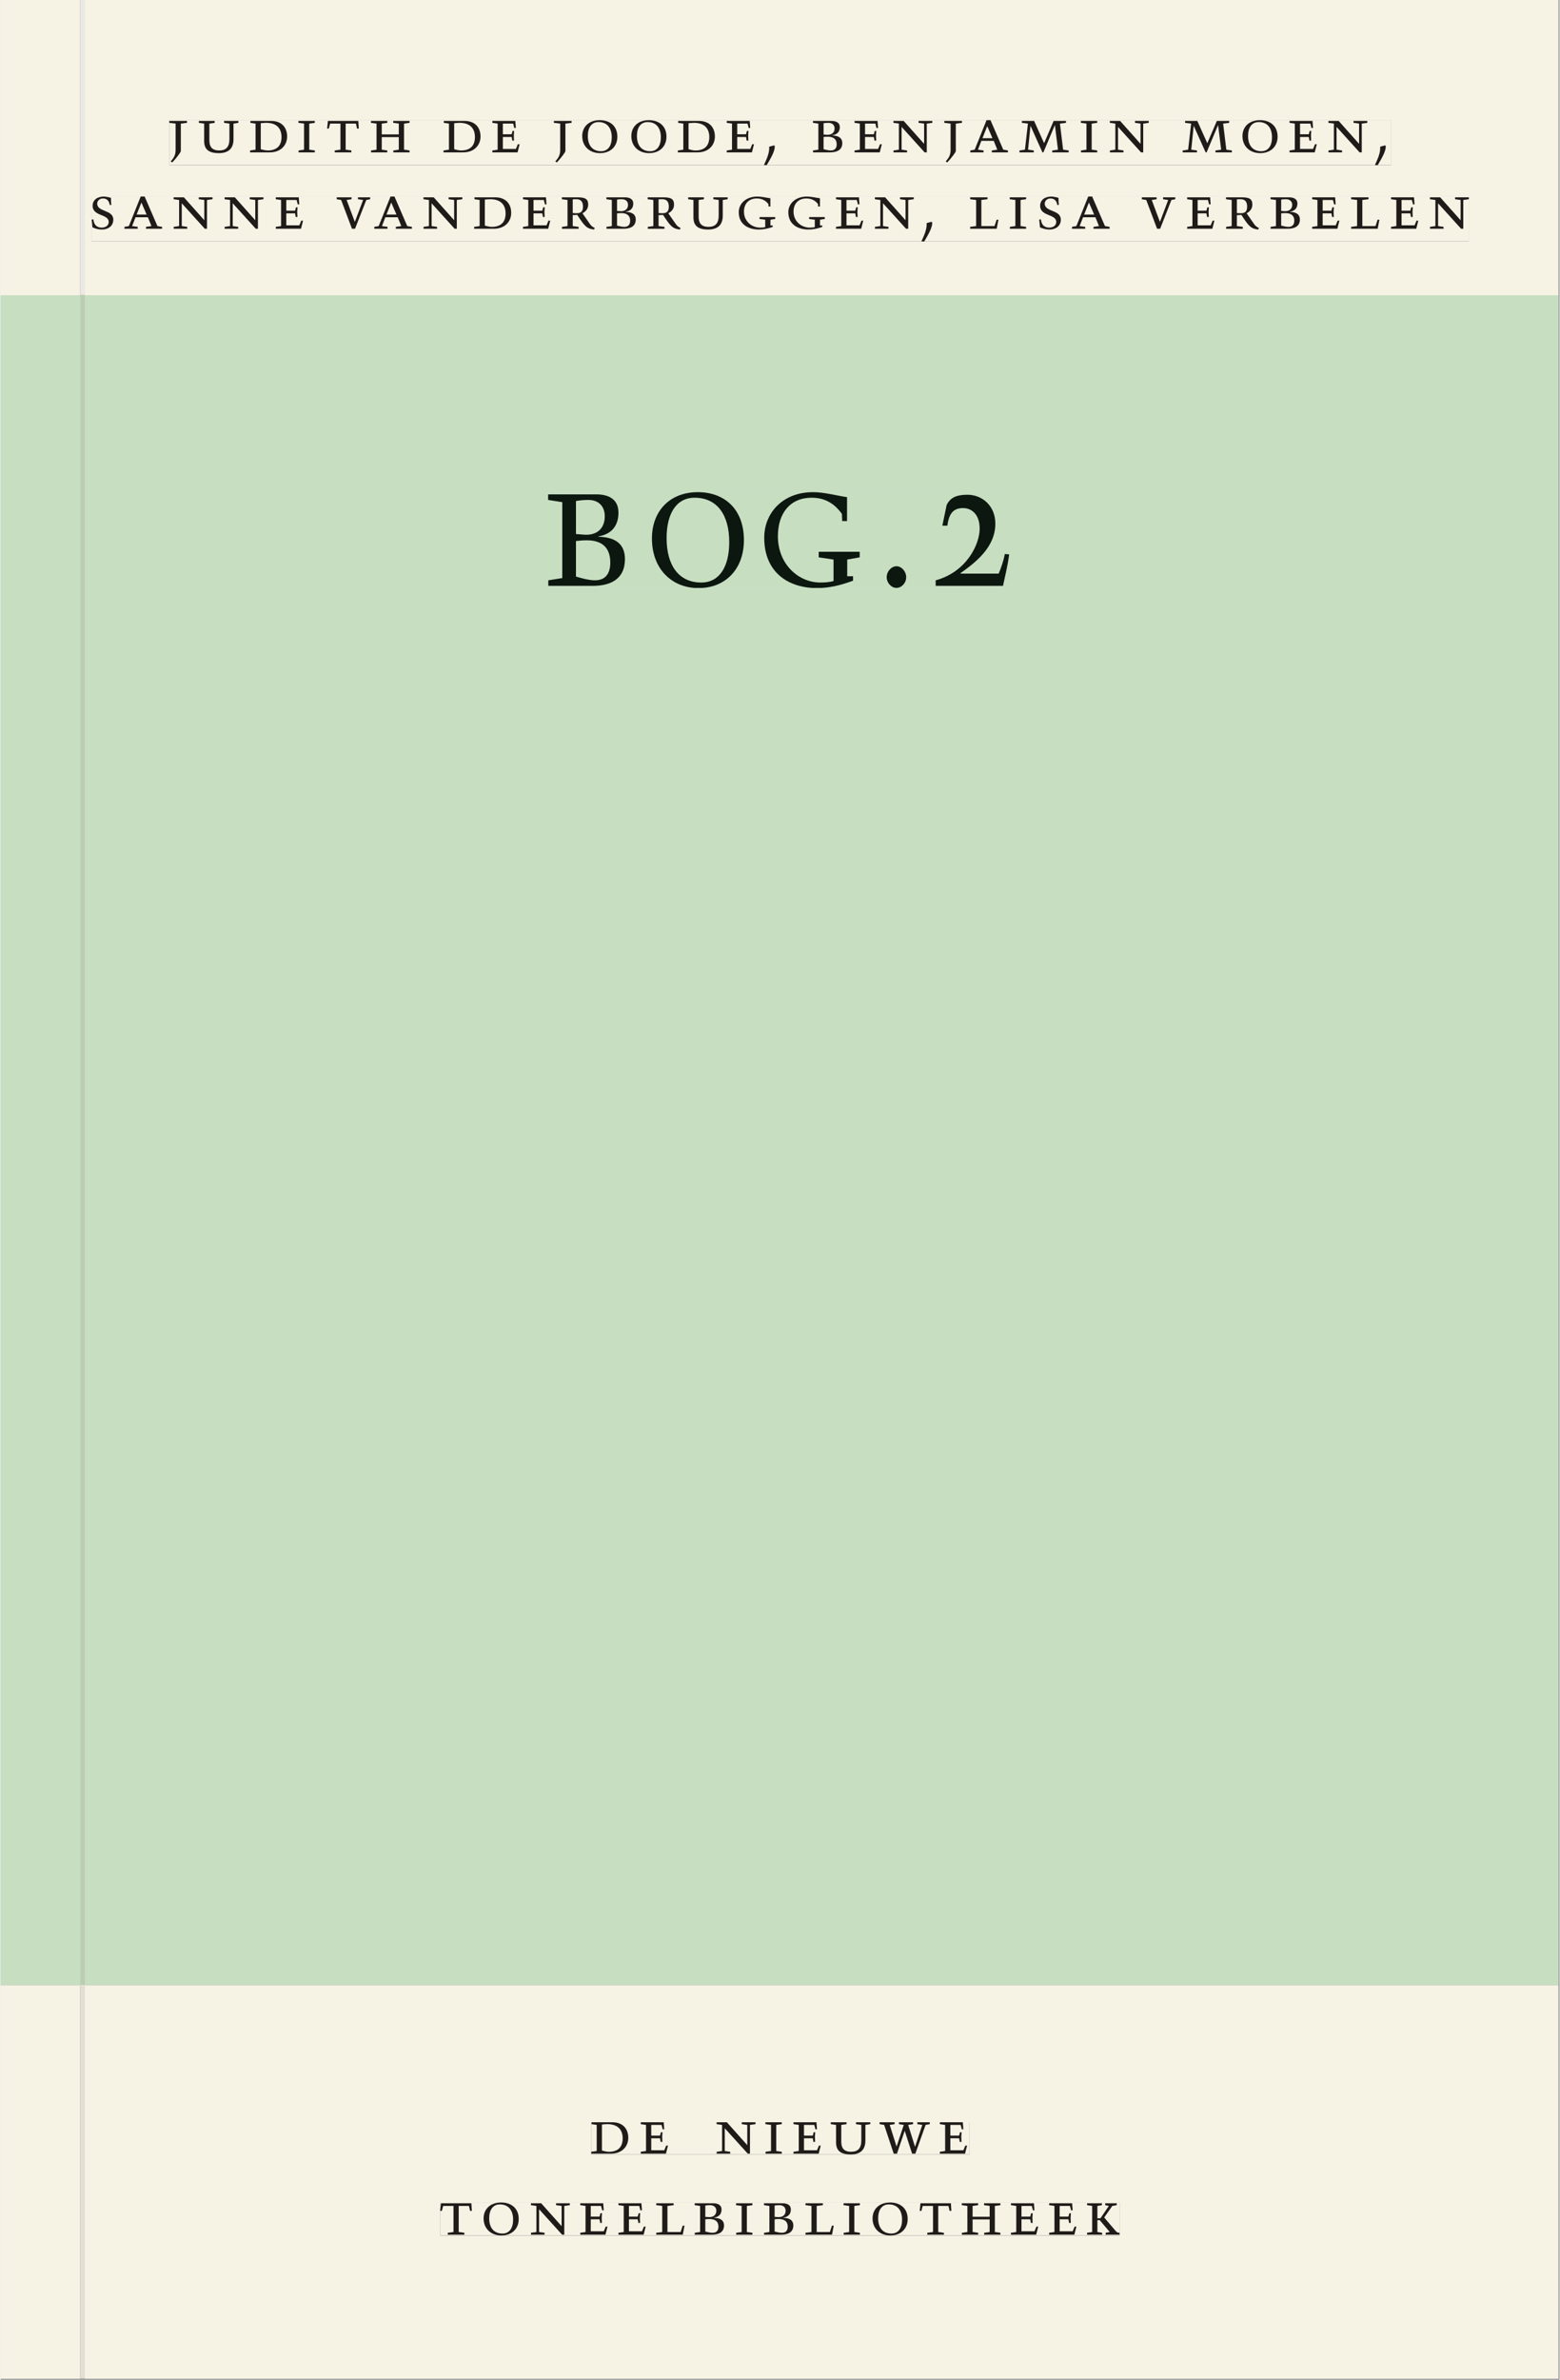 <svg xmlns="http://www.w3.org/2000/svg" xmlns:ns1="http://www.w3.org/1999/xlink" version="1.1" width="600" height="915" viewBox="0.0 -8.526512829121202e-14 748.5 1142.25">
<rect x="0.0" y="-8.526512829121202e-14" width="748.5" height="1142.25" fill="#808080" stroke="none"/>
<g enable-background="new">
<path transform="matrix(2.778,0,0,-2.778,0,1141.733)" d="M 0 68.032 L 269.292 68.032 L 269.292 360 L 0 360 Z " fill="#cce7d3" />
<symbol id="font_0_c">
<path d="M .278 .652 L 0 .652 L 0 .622 L .099 .61 L .099 .203 C .099 .112 .073 .076 .022 .015 L .047 0 C .118 .077 .181 .161 .181 .179 L .181 .61 L .278 .622 L .278 .652 Z " />
</symbol>
<symbol id="font_0_15">
<path d="M .396 .506 L .396 .476 L .48 .464 L .48 .222 C .48 .098 .428 .042 .32 .042 C .192 .042 .165 .118 .165 .202 L .165 .464 L .248 .476 L .248 .506 L 0 .506 L 0 .476 L .083 .464 L .083 .19 C .083 .057 .158 0 .314 0 C .461 0 .544 .069 .544 .218 L .544 .464 L .621 .476 L .621 .506 L .396 .506 Z " />
</symbol>
<symbol id="font_0_7">
<path d="M .168 .458 C .188 .46 .222 .464 .253 .464 C .436 .464 .494 .357 .494 .24 C .494 .106 .421 .03 .279 .03 C .249 .03 .216 .036 .168 .05 L .168 .458 M .005 .464 L .086 .452 L .086 .042 L 0 .03 L 0 0 L .307 0 C .491 0 .582 .12 .582 .249 C .582 .396 .491 .494 .331 .494 L .005 .494 L .005 .464 Z " />
</symbol>
<symbol id="font_0_b">
<path d="M .088 .042 L .002 .03 L .002 0 L .257 0 L .257 .03 L .17 .042 L .17 .452 L .257 .464 L .257 .494 L 0 .494 L 0 .464 L .088 .452 L .088 .042 Z " />
</symbol>
<symbol id="font_0_14">
<path d="M .38 0 L .38 .03 L .291 .042 L .291 .452 L .452 .452 L .47 .374 L .497 .374 L .49 .494 L .012 .494 L 0 .374 L .026 .374 L .047 .452 L .209 .452 L .209 .042 L .119 .03 L .119 0 L .38 0 Z " />
</symbol>
<symbol id="font_0_a">
<path d="M .17 .282 L .17 .452 L .257 .464 L .257 .494 L 0 .494 L 0 .464 L .088 .452 L .088 .042 L .002 .03 L .002 0 L .257 0 L .257 .03 L .17 .042 L .17 .24 L .438 .24 L .438 .042 L .352 .03 L .352 0 L .607 0 L .607 .03 L .52 .042 L .52 .452 L .607 .464 L .607 .494 L .35 .494 L .35 .464 L .438 .452 L .438 .282 L .17 .282 Z " />
</symbol>
<symbol id="font_0_1">
<path d="M 0 0 Z " />
</symbol>
<symbol id="font_0_8">
<path d="M 0 0 L .396 0 L .428 .127 L .4 .127 L .37 .054 L .165 .054 L .165 .242 L .303 .242 L .313 .185 L .34 .185 C .339 .212 .337 .237 .337 .261 C .337 .287 .34 .311 .342 .337 L .317 .337 L .303 .284 L .165 .284 L .165 .452 L .327 .452 L .345 .382 L .369 .384 L .361 .494 L 0 .494 L 0 .464 L .083 .452 L .083 .042 L 0 .03 L 0 0 Z " />
</symbol>
<symbol id="font_0_11">
<path d="M .256 .488 C .389 .488 .464 .398 .464 .248 C .464 .118 .407 .03 .296 .03 C .163 .03 .088 .12 .088 .27 C .088 .4 .145 .488 .256 .488 M 0 .268 C 0 .104 .119 0 .279 0 C .443 0 .552 .104 .552 .259 C .552 .43 .431 .518 .276 .518 C .105 .518 0 .414 0 .268 Z " />
</symbol>
<symbol id="font_0_2">
<path d="M .082 .289 C .09 .196 .043 .095 0 .002 L .044 0 C .084 .071 .186 .228 .167 .306 L .156 .309 L .082 .289 Z " />
</symbol>
<symbol id="font_0_6">
<path d="M .167 .458 C .186 .461 .207 .464 .241 .464 C .306 .464 .34 .427 .34 .376 C .34 .317 .302 .276 .229 .276 C .214 .276 .195 .278 .167 .28 L .167 .458 M .167 .242 C .184 .244 .206 .246 .233 .246 C .311 .246 .373 .216 .373 .126 C .373 .065 .343 .03 .281 .03 C .241 .03 .191 .044 .167 .05 L .167 .242 M .268 0 C .371 0 .461 .034 .461 .145 C .461 .237 .386 .264 .302 .265 L .302 .267 C .398 .282 .422 .342 .422 .395 C .422 .474 .354 .494 .289 .494 L 0 .494 L 0 .464 L .085 .452 L .085 .042 L .001 .03 L .001 0 L .268 0 Z " />
</symbol>
<symbol id="font_0_10">
<path d="M .611 .494 L .395 .494 L .395 .464 L .482 .452 L .482 .134 L .161 .494 L 0 .494 L 0 .464 L .086 .452 L .086 .042 L .001 .03 L .001 0 L .214 0 L .214 .03 L .128 .042 L .128 .4 L .49 0 L .524 0 L .524 .452 L .611 .464 L .611 .494 Z " />
</symbol>
<symbol id="font_0_5">
<path d="M .208 .03 L .12 .042 L .174 .181 L .368 .181 L .424 .042 L .338 .03 L .338 0 L .591 0 L .591 .03 L .518 .042 L .317 .506 L .255 .506 L .069 .042 L 0 .03 L 0 0 L .208 0 L .208 .03 M .266 .412 L .348 .223 L .191 .223 L .266 .412 Z " />
</symbol>
<symbol id="font_0_f">
<path d="M .387 .144 L .23 .494 L .038 .494 L .038 .464 L .133 .452 L .086 .042 L 0 .03 L 0 0 L .225 0 L .225 .03 L .135 .042 L .173 .414 L .175 .414 L .361 0 L .376 0 L .555 .426 L .557 .426 L .605 .042 L .515 .03 L .515 0 L .773 0 L .773 .03 L .686 .042 L .636 .452 L .731 .464 L .731 .494 L .537 .494 L .387 .144 Z " />
</symbol>
<symbol id="font_0_13">
<path d="M .309 .387 C .306 .412 .303 .445 .303 .498 C .269 .508 .216 .518 .192 .518 C .087 .518 .015 .463 .015 .373 C .015 .204 .268 .247 .268 .119 C .268 .063 .219 .03 .16 .03 C .044 .03 .032 .123 .026 .16 L 0 .156 C .005 .122 .01 .057 .012 .035 C .04 .022 .089 0 .165 0 C .257 0 .34 .054 .34 .155 C .34 .315 .087 .272 .087 .407 C .087 .446 .12 .488 .176 .488 C .263 .488 .278 .42 .285 .385 L .309 .387 Z " />
</symbol>
<symbol id="font_0_16">
<path d="M .465 .452 L .526 .464 L .526 .494 L .334 .494 L .334 .464 L .415 .452 L .285 .108 L .156 .452 L .233 .464 L .233 .494 L 0 .494 L 0 .464 L .07 .452 L .24 0 L .288 0 L .465 .452 Z " />
</symbol>
<symbol id="font_0_12">
<path d="M .089 .054 L .002 .042 L .002 .012 L .264 .012 L .264 .042 L .171 .054 L .171 .226 C .197 .226 .226 .228 .241 .23 L .288 .16 C .38 .023 .42 .012 .506 0 L .517 .024 C .472 .044 .453 .069 .436 .094 L .324 .255 C .369 .279 .414 .321 .414 .39 C .414 .482 .366 .506 .242 .506 L 0 .506 L 0 .476 L .089 .464 L .089 .054 M .171 .473 C .188 .475 .201 .476 .223 .476 C .271 .476 .332 .465 .332 .358 C .332 .277 .292 .256 .231 .256 C .209 .256 .19 .257 .171 .259 L .171 .473 Z " />
</symbol>
<symbol id="font_0_9">
<path d="M .497 .491 C .43 .5 .36 .518 .293 .518 C .109 .518 0 .404 0 .272 C 0 .082 .148 0 .317 0 C .386 0 .456 .014 .533 .04 L .533 .064 L .498 .064 L .498 .154 L .573 .166 L .573 .196 L .327 .196 L .327 .166 L .416 .154 L .416 .038 C .393 .032 .364 .03 .337 .03 C .204 .03 .082 .13 .082 .28 C .082 .406 .157 .488 .285 .488 C .383 .488 .435 .439 .466 .401 L .468 .362 L .497 .362 L .497 .491 Z " />
</symbol>
<symbol id="font_0_e">
<path d="M 0 .494 L 0 .464 L .094 .452 L .094 .042 L 0 .03 L 0 0 L .417 0 L .444 .142 L .416 .142 L .383 .042 L .176 .042 L .176 .452 L .273 .464 L .273 .494 L 0 .494 Z " />
</symbol>
<use ns1:href="#font_0_c" transform="matrix(30.556,0,0,-30.556,81.033,77.966)" fill="#231f20" />
<use ns1:href="#font_0_15" transform="matrix(30.556,0,0,-30.556,95.229,73.505)" fill="#231f20" />
<use ns1:href="#font_0_7" transform="matrix(30.556,0,0,-30.556,119.814,73.138)" fill="#231f20" />
<use ns1:href="#font_0_b" transform="matrix(30.556,0,0,-30.556,143.036,73.138)" fill="#231f20" />
<use ns1:href="#font_0_14" transform="matrix(30.556,0,0,-30.556,156.814,73.138)" fill="#231f20" />
<use ns1:href="#font_0_a" transform="matrix(30.556,0,0,-30.556,177.842,73.138)" fill="#231f20" />
<use ns1:href="#font_0_1" transform="matrix(30.556,0,0,-30.556,200.362,73.138)" fill="#231f20" />
<use ns1:href="#font_0_7" transform="matrix(30.556,0,0,-30.556,212.676,73.138)" fill="#231f20" />
<use ns1:href="#font_0_8" transform="matrix(30.556,0,0,-30.556,236.142,73.138)" fill="#231f20" />
<use ns1:href="#font_0_1" transform="matrix(30.556,0,0,-30.556,253.376,73.138)" fill="#231f20" />
<use ns1:href="#font_0_c" transform="matrix(30.556,0,0,-30.556,265.689,77.966)" fill="#231f20" />
<use ns1:href="#font_0_11" transform="matrix(30.556,0,0,-30.556,279.29,73.505)" fill="#231f20" />
<use ns1:href="#font_0_11" transform="matrix(30.556,0,0,-30.556,302.869,73.505)" fill="#231f20" />
<use ns1:href="#font_0_7" transform="matrix(30.556,0,0,-30.556,325.206,73.138)" fill="#231f20" />
<use ns1:href="#font_0_8" transform="matrix(30.556,0,0,-30.556,348.672,73.138)" fill="#231f20" />
<use ns1:href="#font_0_2" transform="matrix(30.556,0,0,-30.556,366.544,79.249)" fill="#231f20" />
<use ns1:href="#font_0_1" transform="matrix(30.556,0,0,-30.556,377.483,73.138)" fill="#231f20" />
<use ns1:href="#font_0_6" transform="matrix(30.556,0,0,-30.556,390.072,73.138)" fill="#231f20" />
<use ns1:href="#font_0_8" transform="matrix(30.556,0,0,-30.556,410.049,73.138)" fill="#231f20" />
<use ns1:href="#font_0_10" transform="matrix(30.556,0,0,-30.556,428.716,73.138)" fill="#231f20" />
<use ns1:href="#font_0_c" transform="matrix(30.556,0,0,-30.556,453.133,77.966)" fill="#231f20" />
<use ns1:href="#font_0_5" transform="matrix(30.556,0,0,-30.556,465.624,73.138)" fill="#231f20" />
<use ns1:href="#font_0_f" transform="matrix(30.556,0,0,-30.556,489.228,73.138)" fill="#231f20" />
<use ns1:href="#font_0_b" transform="matrix(30.556,0,0,-30.556,518.705,73.138)" fill="#231f20" />
<use ns1:href="#font_0_10" transform="matrix(30.556,0,0,-30.556,532.632,73.138)" fill="#231f20" />
<use ns1:href="#font_0_1" transform="matrix(30.556,0,0,-30.556,555.212,73.138)" fill="#231f20" />
<use ns1:href="#font_0_f" transform="matrix(30.556,0,0,-30.556,567.587,73.138)" fill="#231f20" />
<use ns1:href="#font_0_11" transform="matrix(30.556,0,0,-30.556,596.298,73.505)" fill="#231f20" />
<use ns1:href="#font_0_8" transform="matrix(30.556,0,0,-30.556,618.896,73.138)" fill="#231f20" />
<use ns1:href="#font_0_10" transform="matrix(30.556,0,0,-30.556,637.563,73.138)" fill="#231f20" />
<use ns1:href="#font_0_2" transform="matrix(30.556,0,0,-30.556,659.905,79.249)" fill="#231f20" />
<use ns1:href="#font_0_1" transform="matrix(30.556,0,0,-30.556,667.788,73.138)" fill="#231f20" />
<use ns1:href="#font_0_13" transform="matrix(30.556,0,0,-30.556,43.755,110.172)" fill="#231f20" />
<use ns1:href="#font_0_5" transform="matrix(30.556,0,0,-30.556,59.507,109.805)" fill="#231f20" />
<use ns1:href="#font_0_10" transform="matrix(30.556,0,0,-30.556,83.111,109.805)" fill="#231f20" />
<use ns1:href="#font_0_10" transform="matrix(30.556,0,0,-30.556,107.577,109.805)" fill="#231f20" />
<use ns1:href="#font_0_8" transform="matrix(30.556,0,0,-30.556,132.162,109.805)" fill="#231f20" />
<use ns1:href="#font_0_1" transform="matrix(30.556,0,0,-30.556,149.395,109.805)" fill="#231f20" />
<use ns1:href="#font_0_16" transform="matrix(30.556,0,0,-30.556,161.403,109.805)" fill="#231f20" />
<use ns1:href="#font_0_5" transform="matrix(30.556,0,0,-30.556,179.459,109.805)" fill="#231f20" />
<use ns1:href="#font_0_10" transform="matrix(30.556,0,0,-30.556,203.063,109.805)" fill="#231f20" />
<use ns1:href="#font_0_7" transform="matrix(30.556,0,0,-30.556,227.403,109.805)" fill="#231f20" />
<use ns1:href="#font_0_8" transform="matrix(30.556,0,0,-30.556,250.858,109.805)" fill="#231f20" />
<use ns1:href="#font_0_12" transform="matrix(30.556,0,0,-30.556,269.509,110.172)" fill="#231f20" />
<use ns1:href="#font_0_6" transform="matrix(30.556,0,0,-30.556,290.901,109.805)" fill="#231f20" />
<use ns1:href="#font_0_12" transform="matrix(30.556,0,0,-30.556,310.722,110.172)" fill="#231f20" />
<use ns1:href="#font_0_15" transform="matrix(30.556,0,0,-30.556,330.153,110.172)" fill="#231f20" />
<use ns1:href="#font_0_9" transform="matrix(30.556,0,0,-30.556,354.444,110.172)" fill="#231f20" />
<use ns1:href="#font_0_9" transform="matrix(30.556,0,0,-30.556,378.247,110.172)" fill="#231f20" />
<use ns1:href="#font_0_8" transform="matrix(30.556,0,0,-30.556,401.136,109.805)" fill="#231f20" />
<use ns1:href="#font_0_10" transform="matrix(30.556,0,0,-30.556,419.803,109.805)" fill="#231f20" />
<use ns1:href="#font_0_2" transform="matrix(30.556,0,0,-30.556,442.145,115.916)" fill="#231f20" />
<use ns1:href="#font_0_1" transform="matrix(30.556,0,0,-30.556,453.084,109.805)" fill="#231f20" />
<use ns1:href="#font_0_e" transform="matrix(30.556,0,0,-30.556,465.55,109.805)" fill="#231f20" />
<use ns1:href="#font_0_b" transform="matrix(30.556,0,0,-30.556,484.565,109.805)" fill="#231f20" />
<use ns1:href="#font_0_13" transform="matrix(30.556,0,0,-30.556,498.7,110.172)" fill="#231f20" />
<use ns1:href="#font_0_5" transform="matrix(30.556,0,0,-30.556,514.448,109.805)" fill="#231f20" />
<use ns1:href="#font_0_1" transform="matrix(30.556,0,0,-30.556,535.96,109.805)" fill="#231f20" />
<use ns1:href="#font_0_16" transform="matrix(30.556,0,0,-30.556,547.968,109.805)" fill="#231f20" />
<use ns1:href="#font_0_8" transform="matrix(30.556,0,0,-30.556,569.742,109.805)" fill="#231f20" />
<use ns1:href="#font_0_12" transform="matrix(30.556,0,0,-30.556,588.393,110.172)" fill="#231f20" />
<use ns1:href="#font_0_6" transform="matrix(30.556,0,0,-30.556,609.785,109.805)" fill="#231f20" />
<use ns1:href="#font_0_8" transform="matrix(30.556,0,0,-30.556,629.762,109.805)" fill="#231f20" />
<use ns1:href="#font_0_e" transform="matrix(30.556,0,0,-30.556,648.474,109.805)" fill="#231f20" />
<use ns1:href="#font_0_8" transform="matrix(30.556,0,0,-30.556,667.642,109.805)" fill="#231f20" />
<use ns1:href="#font_0_10" transform="matrix(30.556,0,0,-30.556,686.308,109.805)" fill="#231f20" />
<path transform="matrix(2.778,0,0,-2.778,40.48,.001)" d="M 0 0 L 0 -51.024 L .004 -51.024 L 254.719 -51.024 L 254.719 0 Z M 14.599 -20.764 L 225.822 -20.764 L 225.822 -28.529 L 14.599 -28.529 Z M 1.178 -33.963 L 239.22 -33.963 L 239.22 -41.729 L 1.178 -41.729 Z M -14.573 0 L -14.573 -51.024 L -.796 -51.024 L -.799 -51.024 L -.799 0 Z M 0 -411.024 L 254.719 -411.024 L 254.719 -342.992 L 0 -342.992 Z M 87.529 -366.722 L 152.891 -366.722 L 152.891 -372.288 L 87.529 -372.288 Z M 61.421 -380.59 L 178.845 -380.59 L 178.845 -386.288 L 61.421 -386.288 Z M -14.573 -411.024 L -.799 -411.024 L -.799 -342.992 L -14.573 -342.992 Z M -.799 -411.024 L 0 -411.024 Z " fill="#f6f2e4" />
<path transform="matrix(2.778,0,0,-2.778,40.49,141.733)" d="M 0 0 L 0 -290.976 L -.004 -290.976 L -.004 -291.968 L 254.715 -291.968 L 254.715 0 Z M 80.075 -34.021 L 159.765 -34.021 L 159.765 -50.597 L 80.075 -50.597 Z M -14.576 0 L -14.576 -291.968 L -.803 -291.968 L -.803 -290.976 L -.8 -290.976 L -.8 0 Z M -.8 -290.976 L -.004 -290.976 Z " fill="#c7dec1" />
<path transform="matrix(2.778,0,0,-2.778,0,1141.733)" d="M 102.102 38.735 L 167.464 38.735 L 167.464 44.301 L 102.102 44.301 Z " fill="#f6f2e4" />
<clipPath id="cp1">
<path transform="matrix(2.778,0,0,-2.778,0,1141.733)" d="M 102.102 38.735 L 167.464 38.735 L 167.464 44.301 L 102.102 44.301 Z " />
</clipPath>
<g clip-path="url(#cp1)">
<symbol id="font_0_17">
<path d="M .723 .452 L .789 .464 L .789 .494 L .593 .494 L .593 .464 L .671 .452 L .558 .111 L .556 .111 L .449 .452 L .526 .464 L .526 .494 L .304 .494 L .304 .464 L .38 .452 L .268 .115 L .266 .115 L .159 .452 L .236 .464 L .236 .494 L 0 .494 L 0 .464 L .072 .452 L .222 0 L .273 0 L .394 .356 L .396 .356 L .511 0 L .562 0 L .723 .452 Z " />
</symbol>
<use ns1:href="#font_0_7" transform="matrix(30.556,0,0,-30.556,283.618,1033.768)" fill="#1f1b19" />
<use ns1:href="#font_0_8" transform="matrix(30.556,0,0,-30.556,307.39,1033.768)" fill="#1f1b19" />
<use ns1:href="#font_0_1" transform="matrix(30.556,0,0,-30.556,324.623,1033.768)" fill="#1f1b19" />
<use ns1:href="#font_0_10" transform="matrix(30.556,0,0,-30.556,343.812,1033.768)" fill="#1f1b19" />
<use ns1:href="#font_0_b" transform="matrix(30.556,0,0,-30.556,367.248,1033.768)" fill="#1f1b19" />
<use ns1:href="#font_0_8" transform="matrix(30.556,0,0,-30.556,380.723,1033.768)" fill="#1f1b19" />
<use ns1:href="#font_0_15" transform="matrix(30.556,0,0,-30.556,398.629,1034.135)" fill="#1f1b19" />
<use ns1:href="#font_0_17" transform="matrix(30.556,0,0,-30.556,422.065,1033.768)" fill="#1f1b19" />
<use ns1:href="#font_0_8" transform="matrix(30.556,0,0,-30.556,451.001,1033.768)" fill="#1f1b19" />
<use ns1:href="#font_0_1" transform="matrix(30.556,0,0,-30.556,465.179,1033.768)" fill="#1f1b19" />
</g>
<path transform="matrix(2.778,0,0,-2.778,0,1141.733)" d="M 75.994 24.736 L 193.418 24.736 L 193.418 30.434 L 75.994 30.434 Z " fill="#f6f2e4" />
<clipPath id="cp2">
<path transform="matrix(2.778,0,0,-2.778,0,1141.733)" d="M 75.994 24.736 L 193.418 24.736 L 193.418 30.434 L 75.994 30.434 Z " />
</clipPath>
<g clip-path="url(#cp2)">
<symbol id="font_0_d">
<path d="M .466 .494 L .285 .494 L .285 .464 L .342 .452 L .21 .258 L .162 .258 L .162 .452 L .233 .464 L .233 .494 L 0 .494 L 0 .464 L .08 .452 L .08 .042 L 0 .03 L 0 0 L .237 0 L .237 .03 L .162 .042 L .162 .228 L .199 .228 L .356 .042 L .292 .03 L .292 0 L .51 0 L .51 .03 C .492 .03 .473 .03 .449 .059 L .269 .27 L .396 .452 L .466 .464 L .466 .494 Z " />
</symbol>
<use ns1:href="#font_0_14" transform="matrix(30.556,0,0,-30.556,211.094,1072.657)" fill="#1f1b19" />
<use ns1:href="#font_0_11" transform="matrix(30.556,0,0,-30.556,231.933,1073.024)" fill="#1f1b19" />
<use ns1:href="#font_0_10" transform="matrix(30.556,0,0,-30.556,254.667,1072.657)" fill="#1f1b19" />
<use ns1:href="#font_0_8" transform="matrix(30.556,0,0,-30.556,278.347,1072.657)" fill="#1f1b19" />
<use ns1:href="#font_0_8" transform="matrix(30.556,0,0,-30.556,296.681,1072.657)" fill="#1f1b19" />
<use ns1:href="#font_0_e" transform="matrix(30.556,0,0,-30.556,314.831,1072.657)" fill="#1f1b19" />
<use ns1:href="#font_0_6" transform="matrix(30.556,0,0,-30.556,333.286,1072.657)" fill="#1f1b19" />
<use ns1:href="#font_0_b" transform="matrix(30.556,0,0,-30.556,353.147,1072.657)" fill="#1f1b19" />
<use ns1:href="#font_0_6" transform="matrix(30.556,0,0,-30.556,366.561,1072.657)" fill="#1f1b19" />
<use ns1:href="#font_0_e" transform="matrix(30.556,0,0,-30.556,386.483,1072.657)" fill="#1f1b19" />
<use ns1:href="#font_0_b" transform="matrix(30.556,0,0,-30.556,404.756,1072.657)" fill="#1f1b19" />
<use ns1:href="#font_0_11" transform="matrix(30.556,0,0,-30.556,418.689,1073.024)" fill="#1f1b19" />
<use ns1:href="#font_0_14" transform="matrix(30.556,0,0,-30.556,441.331,1072.657)" fill="#1f1b19" />
<use ns1:href="#font_0_a" transform="matrix(30.556,0,0,-30.556,461.528,1072.657)" fill="#1f1b19" />
<use ns1:href="#font_0_8" transform="matrix(30.556,0,0,-30.556,485.147,1072.657)" fill="#1f1b19" />
<use ns1:href="#font_0_8" transform="matrix(30.556,0,0,-30.556,503.481,1072.657)" fill="#1f1b19" />
<use ns1:href="#font_0_d" transform="matrix(30.556,0,0,-30.556,521.692,1072.657)" fill="#1f1b19" />
</g>
<path transform="matrix(2.778,0,0,-2.778,0,1141.733)" d="M 29.172 382.495 L 240.395 382.495 L 240.395 390.26 L 29.172 390.26 Z " fill="#f6f2e4" />
<clipPath id="cp3">
<path transform="matrix(2.778,0,0,-2.778,0,1141.733)" d="M 29.172 382.495 L 240.395 382.495 L 240.395 390.26 L 29.172 390.26 Z " />
</clipPath>
<g clip-path="url(#cp3)">
<use ns1:href="#font_0_c" transform="matrix(30.556,0,0,-30.556,81.033,77.966)" fill="#1f1b19" />
<use ns1:href="#font_0_15" transform="matrix(30.556,0,0,-30.556,95.229,73.505)" fill="#1f1b19" />
<use ns1:href="#font_0_7" transform="matrix(30.556,0,0,-30.556,119.814,73.138)" fill="#1f1b19" />
<use ns1:href="#font_0_b" transform="matrix(30.556,0,0,-30.556,143.036,73.138)" fill="#1f1b19" />
<use ns1:href="#font_0_14" transform="matrix(30.556,0,0,-30.556,156.814,73.138)" fill="#1f1b19" />
<use ns1:href="#font_0_a" transform="matrix(30.556,0,0,-30.556,177.842,73.138)" fill="#1f1b19" />
<use ns1:href="#font_0_1" transform="matrix(30.556,0,0,-30.556,200.362,73.138)" fill="#1f1b19" />
<use ns1:href="#font_0_7" transform="matrix(30.556,0,0,-30.556,212.676,73.138)" fill="#1f1b19" />
<use ns1:href="#font_0_8" transform="matrix(30.556,0,0,-30.556,236.142,73.138)" fill="#1f1b19" />
<use ns1:href="#font_0_1" transform="matrix(30.556,0,0,-30.556,253.376,73.138)" fill="#1f1b19" />
<use ns1:href="#font_0_c" transform="matrix(30.556,0,0,-30.556,265.689,77.966)" fill="#1f1b19" />
<use ns1:href="#font_0_11" transform="matrix(30.556,0,0,-30.556,279.29,73.505)" fill="#1f1b19" />
<use ns1:href="#font_0_11" transform="matrix(30.556,0,0,-30.556,302.869,73.505)" fill="#1f1b19" />
<use ns1:href="#font_0_7" transform="matrix(30.556,0,0,-30.556,325.206,73.138)" fill="#1f1b19" />
<use ns1:href="#font_0_8" transform="matrix(30.556,0,0,-30.556,348.672,73.138)" fill="#1f1b19" />
<use ns1:href="#font_0_2" transform="matrix(30.556,0,0,-30.556,366.544,79.249)" fill="#1f1b19" />
<use ns1:href="#font_0_1" transform="matrix(30.556,0,0,-30.556,377.483,73.138)" fill="#1f1b19" />
<use ns1:href="#font_0_6" transform="matrix(30.556,0,0,-30.556,390.072,73.138)" fill="#1f1b19" />
<use ns1:href="#font_0_8" transform="matrix(30.556,0,0,-30.556,410.049,73.138)" fill="#1f1b19" />
<use ns1:href="#font_0_10" transform="matrix(30.556,0,0,-30.556,428.716,73.138)" fill="#1f1b19" />
<use ns1:href="#font_0_c" transform="matrix(30.556,0,0,-30.556,453.133,77.966)" fill="#1f1b19" />
<use ns1:href="#font_0_5" transform="matrix(30.556,0,0,-30.556,465.624,73.138)" fill="#1f1b19" />
<use ns1:href="#font_0_f" transform="matrix(30.556,0,0,-30.556,489.228,73.138)" fill="#1f1b19" />
<use ns1:href="#font_0_b" transform="matrix(30.556,0,0,-30.556,518.705,73.138)" fill="#1f1b19" />
<use ns1:href="#font_0_10" transform="matrix(30.556,0,0,-30.556,532.632,73.138)" fill="#1f1b19" />
<use ns1:href="#font_0_1" transform="matrix(30.556,0,0,-30.556,555.212,73.138)" fill="#1f1b19" />
<use ns1:href="#font_0_f" transform="matrix(30.556,0,0,-30.556,567.587,73.138)" fill="#1f1b19" />
<use ns1:href="#font_0_11" transform="matrix(30.556,0,0,-30.556,596.298,73.505)" fill="#1f1b19" />
<use ns1:href="#font_0_8" transform="matrix(30.556,0,0,-30.556,618.896,73.138)" fill="#1f1b19" />
<use ns1:href="#font_0_10" transform="matrix(30.556,0,0,-30.556,637.563,73.138)" fill="#1f1b19" />
<use ns1:href="#font_0_2" transform="matrix(30.556,0,0,-30.556,659.905,79.249)" fill="#1f1b19" />
<use ns1:href="#font_0_1" transform="matrix(30.556,0,0,-30.556,667.788,73.138)" fill="#1f1b19" />
</g>
<path transform="matrix(2.778,0,0,-2.778,0,1141.733)" d="M 15.751 369.294 L 253.793 369.294 L 253.793 377.06 L 15.751 377.06 Z " fill="#f6f2e4" />
<clipPath id="cp4">
<path transform="matrix(2.778,0,0,-2.778,0,1141.733)" d="M 15.751 369.294 L 253.793 369.294 L 253.793 377.06 L 15.751 377.06 Z " />
</clipPath>
<g clip-path="url(#cp4)">
<use ns1:href="#font_0_13" transform="matrix(30.556,0,0,-30.556,43.754,110.172)" fill="#1f1b19" />
<use ns1:href="#font_0_5" transform="matrix(30.556,0,0,-30.556,59.505,109.805)" fill="#1f1b19" />
<use ns1:href="#font_0_10" transform="matrix(30.556,0,0,-30.556,83.109,109.805)" fill="#1f1b19" />
<use ns1:href="#font_0_10" transform="matrix(30.556,0,0,-30.556,107.575,109.805)" fill="#1f1b19" />
<use ns1:href="#font_0_8" transform="matrix(30.556,0,0,-30.556,132.16,109.805)" fill="#1f1b19" />
<use ns1:href="#font_0_1" transform="matrix(30.556,0,0,-30.556,149.393,109.805)" fill="#1f1b19" />
<use ns1:href="#font_0_16" transform="matrix(30.556,0,0,-30.556,161.402,109.805)" fill="#1f1b19" />
<use ns1:href="#font_0_5" transform="matrix(30.556,0,0,-30.556,179.457,109.805)" fill="#1f1b19" />
<use ns1:href="#font_0_10" transform="matrix(30.556,0,0,-30.556,203.061,109.805)" fill="#1f1b19" />
<use ns1:href="#font_0_7" transform="matrix(30.556,0,0,-30.556,227.402,109.805)" fill="#1f1b19" />
<use ns1:href="#font_0_8" transform="matrix(30.556,0,0,-30.556,250.856,109.805)" fill="#1f1b19" />
<use ns1:href="#font_0_12" transform="matrix(30.556,0,0,-30.556,269.507,110.172)" fill="#1f1b19" />
<use ns1:href="#font_0_6" transform="matrix(30.556,0,0,-30.556,290.899,109.805)" fill="#1f1b19" />
<use ns1:href="#font_0_12" transform="matrix(30.556,0,0,-30.556,310.721,110.172)" fill="#1f1b19" />
<use ns1:href="#font_0_15" transform="matrix(30.556,0,0,-30.556,330.151,110.172)" fill="#1f1b19" />
<use ns1:href="#font_0_9" transform="matrix(30.556,0,0,-30.556,354.443,110.172)" fill="#1f1b19" />
<use ns1:href="#font_0_9" transform="matrix(30.556,0,0,-30.556,378.245,110.172)" fill="#1f1b19" />
<use ns1:href="#font_0_8" transform="matrix(30.556,0,0,-30.556,401.135,109.805)" fill="#1f1b19" />
<use ns1:href="#font_0_10" transform="matrix(30.556,0,0,-30.556,419.801,109.805)" fill="#1f1b19" />
<use ns1:href="#font_0_2" transform="matrix(30.556,0,0,-30.556,442.143,115.916)" fill="#1f1b19" />
<use ns1:href="#font_0_1" transform="matrix(30.556,0,0,-30.556,453.082,109.805)" fill="#1f1b19" />
<use ns1:href="#font_0_e" transform="matrix(30.556,0,0,-30.556,465.549,109.805)" fill="#1f1b19" />
<use ns1:href="#font_0_b" transform="matrix(30.556,0,0,-30.556,484.563,109.805)" fill="#1f1b19" />
<use ns1:href="#font_0_13" transform="matrix(30.556,0,0,-30.556,498.698,110.172)" fill="#1f1b19" />
<use ns1:href="#font_0_5" transform="matrix(30.556,0,0,-30.556,514.447,109.805)" fill="#1f1b19" />
<use ns1:href="#font_0_1" transform="matrix(30.556,0,0,-30.556,535.958,109.805)" fill="#1f1b19" />
<use ns1:href="#font_0_16" transform="matrix(30.556,0,0,-30.556,547.966,109.805)" fill="#1f1b19" />
<use ns1:href="#font_0_8" transform="matrix(30.556,0,0,-30.556,569.74,109.805)" fill="#1f1b19" />
<use ns1:href="#font_0_12" transform="matrix(30.556,0,0,-30.556,588.391,110.172)" fill="#1f1b19" />
<use ns1:href="#font_0_6" transform="matrix(30.556,0,0,-30.556,609.783,109.805)" fill="#1f1b19" />
<use ns1:href="#font_0_8" transform="matrix(30.556,0,0,-30.556,629.76,109.805)" fill="#1f1b19" />
<use ns1:href="#font_0_e" transform="matrix(30.556,0,0,-30.556,648.473,109.805)" fill="#1f1b19" />
<use ns1:href="#font_0_8" transform="matrix(30.556,0,0,-30.556,667.64,109.805)" fill="#1f1b19" />
<use ns1:href="#font_0_10" transform="matrix(30.556,0,0,-30.556,686.307,109.805)" fill="#1f1b19" />
</g>
<path transform="matrix(2.778,0,0,-2.778,0,1141.733)" d="M 94.651 309.403 L 174.341 309.403 L 174.341 325.979 L 94.651 325.979 Z " fill="#c7dec1" />
<clipPath id="cp5">
<path transform="matrix(2.778,0,0,-2.778,0,1141.733)" d="M 94.651 309.403 L 174.341 309.403 L 174.341 325.979 L 94.651 325.979 Z " />
</clipPath>
<g clip-path="url(#cp5)">
<symbol id="font_0_3">
<path d="M .058 0 C .089 0 .117 .026 .117 .058 C .117 .088 .09 .117 .059 .117 C .028 .117 0 .089 0 .058 C 0 .027 .028 0 .058 0 Z " />
</symbol>
<symbol id="font_0_4">
<path d="M .15 .066 L .148 .068 C .235 .124 .358 .206 .358 .336 C .358 .434 .277 .492 .191 .492 C .129 .492 .089 .479 .066 .437 L .04 .325 L .07 .325 C .079 .382 .099 .42 .164 .42 C .215 .42 .264 .387 .264 .309 C .264 .224 .185 .075 0 .03 L 0 0 L .404 0 C .413 .039 .433 .111 .441 .17 L .415 .172 C .407 .134 .393 .098 .378 .066 L .15 .066 Z " />
</symbol>
<use ns1:href="#font_0_6" transform="matrix(80,0,0,-88.889,262.92,281.214)" fill="#0c1710" />
<use ns1:href="#font_0_11" transform="matrix(80,0,0,-88.889,312.76,282.281)" fill="#0c1710" />
<use ns1:href="#font_0_9" transform="matrix(80,0,0,-88.889,366.68,282.281)" fill="#0c1710" />
<use ns1:href="#font_0_3" transform="matrix(80,0,0,-88.889,425.48,282.192)" fill="#0c1710" />
<use ns1:href="#font_0_4" transform="matrix(80,0,0,-88.889,449,281.214)" fill="#0c1710" />
</g>
<path transform="matrix(2.778,0,0,-2.778,0,1141.733)" d="M 13.774 0 L 14.573 0 L 14.573 68.032 L 13.774 68.032 Z " fill="#e4dfd1" />
<path transform="matrix(2.778,0,0,-2.778,0,1141.733)" d="M 13.774 68.032 L 14.573 68.032 L 14.573 69.024 L 13.774 69.024 Z " fill="#bbceb3" />
<path transform="matrix(2.778,0,0,-2.778,0,1141.733)" d="M 13.774 360 L 14.573 360 L 14.573 411.024 L 13.774 411.024 Z " fill="#eae9e6" />
<path transform="matrix(2.778,0,0,-2.778,0,1141.733)" d="M 13.776 69.024 L 14.576 69.024 L 14.576 360 L 13.776 360 Z " fill="#bbceb3" />
</g>
</svg>